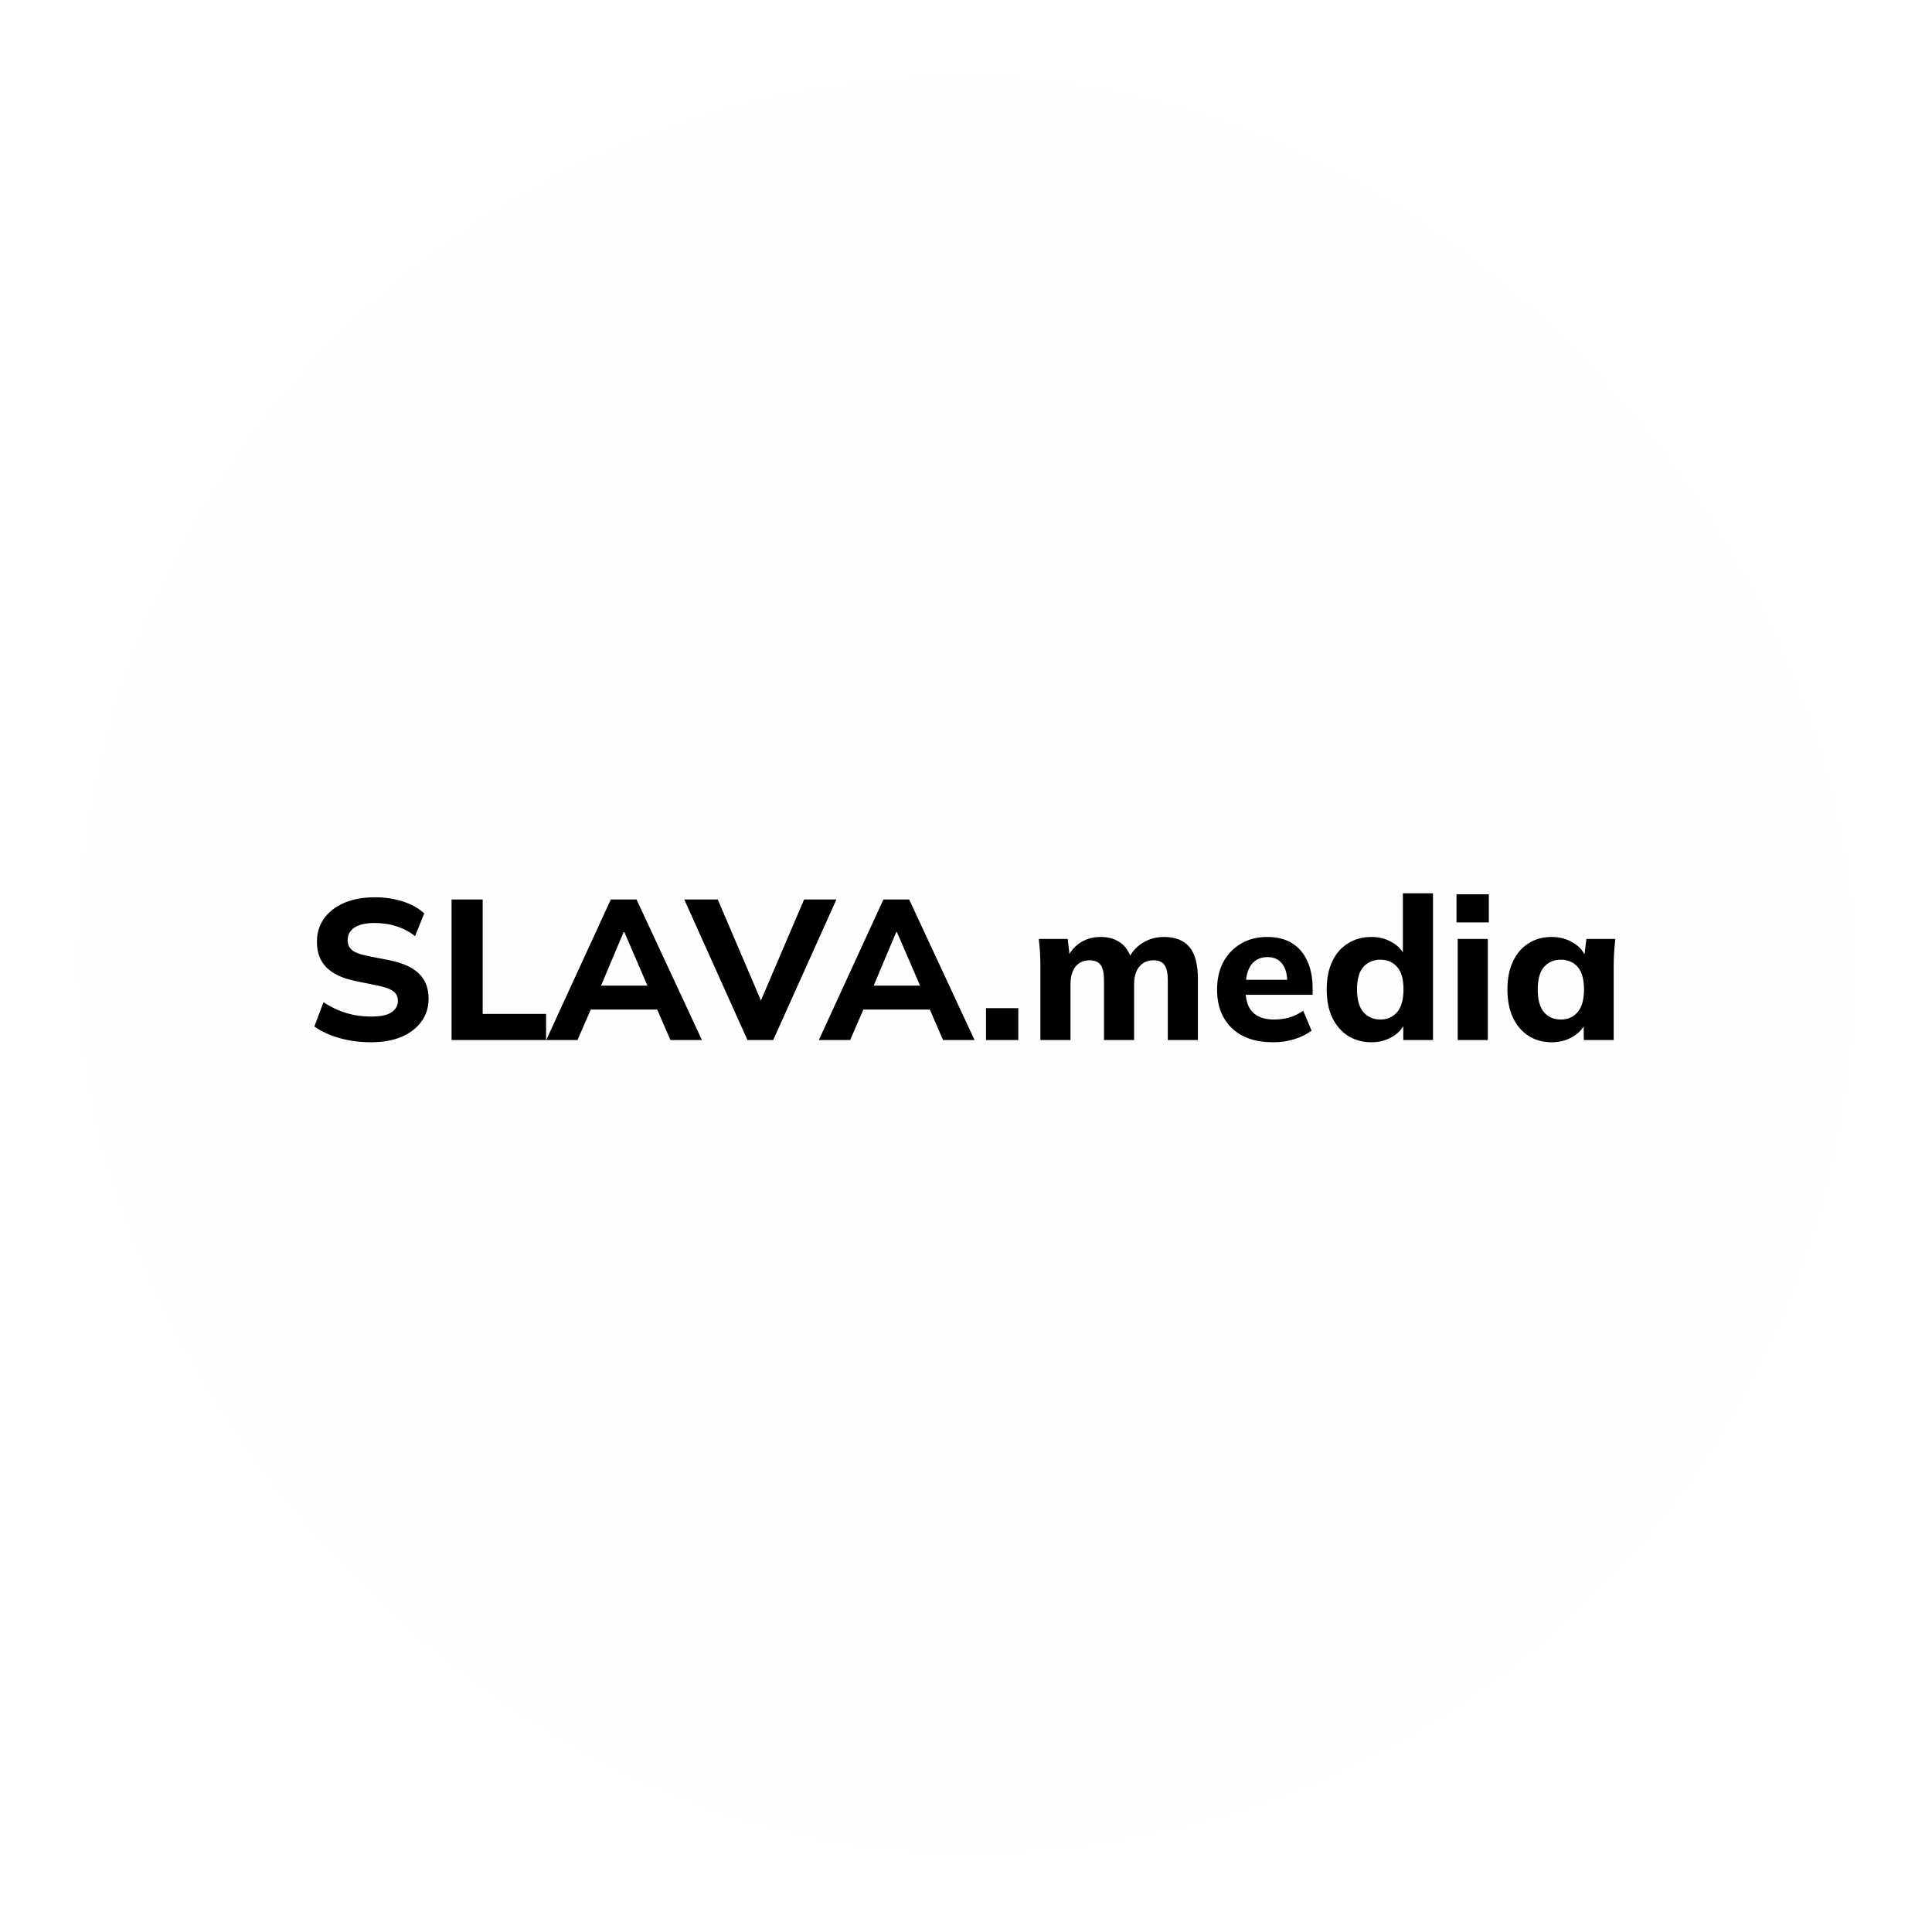 <?xml version="1.0" encoding="UTF-8"?> <svg xmlns="http://www.w3.org/2000/svg" width="872" height="871" viewBox="0 0 872 871" fill="none"><g filter="url(#filter0_d_3909_4316)"><rect x="36" y="33" width="800" height="800" rx="400" fill="#FCFEFF"></rect><path d="M167.525 467.99C162.425 467.99 157.655 467.36 153.215 466.1C148.775 464.84 144.995 463.1 141.875 460.88L146.015 449.9C148.055 451.28 150.215 452.45 152.495 453.41C154.775 454.37 157.175 455.12 159.695 455.66C162.215 456.14 164.855 456.38 167.615 456.38C171.935 456.38 174.995 455.72 176.795 454.4C178.655 453.08 179.585 451.4 179.585 449.36C179.585 447.5 178.955 446.09 177.695 445.13C176.495 444.11 174.275 443.24 171.035 442.52L160.415 440.36C154.595 439.16 150.245 437.12 147.365 434.24C144.485 431.36 143.045 427.52 143.045 422.72C143.045 418.64 144.125 415.1 146.285 412.1C148.445 409.1 151.475 406.76 155.375 405.08C159.335 403.4 163.955 402.56 169.235 402.56C173.735 402.56 177.935 403.19 181.835 404.45C185.735 405.71 188.945 407.51 191.465 409.85L187.325 420.11C184.865 418.13 182.105 416.66 179.045 415.7C176.045 414.68 172.685 414.17 168.965 414.17C165.065 414.17 162.065 414.86 159.965 416.24C157.925 417.62 156.905 419.51 156.905 421.91C156.905 423.71 157.535 425.18 158.795 426.32C160.055 427.4 162.275 428.27 165.455 428.93L175.895 431C181.835 432.2 186.245 434.21 189.125 437.03C192.005 439.85 193.445 443.6 193.445 448.28C193.445 452.24 192.365 455.69 190.205 458.63C188.105 461.57 185.105 463.88 181.205 465.56C177.365 467.18 172.805 467.99 167.525 467.99ZM203.813 467V403.55H217.853V455.21H246.473V467H203.813ZM246.529 467L275.689 403.55H287.299L316.819 467H302.599L294.949 449.36L300.439 453.23H262.729L268.309 449.36L260.659 467H246.529ZM281.449 418.31L269.839 445.85L267.409 442.43H295.759L293.689 445.85L281.809 418.31H281.449ZM337.367 467L308.837 403.55H323.957L345.647 454.31H341.237L362.927 403.55H377.507L348.977 467H337.367ZM369.575 467L398.735 403.55H410.345L439.865 467H425.645L417.995 449.36L423.485 453.23H385.775L391.355 449.36L383.705 467H369.575ZM404.495 418.31L392.885 445.85L390.455 442.43H418.805L416.735 445.85L404.855 418.31H404.495ZM445.024 467V452.6H459.604V467H445.024ZM469.573 467V433.25C469.573 431.33 469.513 429.38 469.393 427.4C469.273 425.36 469.093 423.35 468.853 421.37H481.903L482.893 429.83H481.813C483.133 426.95 485.083 424.67 487.663 422.99C490.243 421.31 493.303 420.47 496.843 420.47C500.323 420.47 503.233 421.31 505.573 422.99C507.973 424.61 509.683 427.16 510.703 430.64H509.263C510.583 427.52 512.683 425.06 515.563 423.26C518.443 421.4 521.713 420.47 525.373 420.47C530.533 420.47 534.373 422 536.893 425.06C539.413 428.12 540.673 432.92 540.673 439.46V467H527.083V439.91C527.083 436.73 526.573 434.45 525.553 433.07C524.533 431.69 522.883 431 520.603 431C517.903 431 515.773 431.96 514.213 433.88C512.653 435.8 511.873 438.44 511.873 441.8V467H498.283V439.91C498.283 436.73 497.773 434.45 496.753 433.07C495.733 431.69 494.083 431 491.803 431C489.103 431 486.973 431.96 485.413 433.88C483.913 435.8 483.163 438.44 483.163 441.8V467H469.573ZM574.525 467.99C566.605 467.99 560.425 465.86 555.985 461.6C551.545 457.34 549.325 451.55 549.325 444.23C549.325 439.49 550.255 435.35 552.115 431.81C554.035 428.27 556.675 425.51 560.035 423.53C563.455 421.49 567.445 420.47 572.005 420.47C576.505 420.47 580.255 421.43 583.255 423.35C586.315 425.27 588.595 427.97 590.095 431.45C591.655 434.87 592.435 438.86 592.435 443.42V446.57H560.485V439.82H582.535L581.005 441.08C581.005 437.3 580.225 434.45 578.665 432.53C577.165 430.55 574.975 429.56 572.095 429.56C568.915 429.56 566.455 430.73 564.715 433.07C563.035 435.41 562.195 438.77 562.195 443.15V444.59C562.195 449.03 563.275 452.33 565.435 454.49C567.655 456.65 570.835 457.73 574.975 457.73C577.435 457.73 579.745 457.43 581.905 456.83C584.125 456.17 586.225 455.15 588.205 453.77L591.985 462.77C589.705 464.45 587.065 465.74 584.065 466.64C581.125 467.54 577.945 467.99 574.525 467.99ZM618.968 467.99C615.008 467.99 611.498 467.03 608.438 465.11C605.438 463.19 603.068 460.46 601.328 456.92C599.648 453.38 598.808 449.12 598.808 444.14C598.808 439.22 599.648 434.99 601.328 431.45C603.008 427.91 605.378 425.21 608.438 423.35C611.498 421.43 615.008 420.47 618.968 420.47C622.568 420.47 625.778 421.34 628.598 423.08C631.478 424.76 633.398 427.04 634.358 429.92H633.188V400.76H646.778V467H633.368V458.09H634.538C633.578 461.09 631.658 463.49 628.778 465.29C625.898 467.09 622.628 467.99 618.968 467.99ZM623.018 457.73C626.138 457.73 628.658 456.62 630.578 454.4C632.498 452.18 633.458 448.76 633.458 444.14C633.458 439.52 632.498 436.13 630.578 433.97C628.658 431.81 626.138 430.73 623.018 430.73C619.898 430.73 617.348 431.81 615.368 433.97C613.448 436.13 612.488 439.52 612.488 444.14C612.488 448.76 613.448 452.18 615.368 454.4C617.348 456.62 619.898 457.73 623.018 457.73ZM657.923 467V421.37H671.513V467H657.923ZM657.383 413.9V401.21H671.963V413.9H657.383ZM700.35 467.99C696.39 467.99 692.91 467.03 689.91 465.11C686.91 463.19 684.57 460.46 682.89 456.92C681.21 453.38 680.37 449.12 680.37 444.14C680.37 439.22 681.21 434.99 682.89 431.45C684.57 427.91 686.91 425.21 689.91 423.35C692.91 421.43 696.39 420.47 700.35 420.47C704.01 420.47 707.28 421.37 710.16 423.17C713.1 424.91 715.02 427.28 715.92 430.28H714.93L716.01 421.37H729.06C728.88 423.35 728.7 425.36 728.52 427.4C728.4 429.38 728.34 431.33 728.34 433.25V467H714.84L714.75 458.45H715.83C714.87 461.33 712.95 463.64 710.07 465.38C707.19 467.12 703.95 467.99 700.35 467.99ZM704.49 457.73C707.61 457.73 710.13 456.62 712.05 454.4C713.97 452.18 714.93 448.76 714.93 444.14C714.93 439.52 713.97 436.13 712.05 433.97C710.13 431.81 707.61 430.73 704.49 430.73C701.37 430.73 698.85 431.81 696.93 433.97C695.01 436.13 694.05 439.52 694.05 444.14C694.05 448.76 694.98 452.18 696.84 454.4C698.76 456.62 701.31 457.73 704.49 457.73Z" fill="black"></path></g><defs><filter id="filter0_d_3909_4316" x="0.706" y="0.059" width="870.588" height="870.588" filterUnits="userSpaceOnUse" color-interpolation-filters="sRGB"><feFlood flood-opacity="0" result="BackgroundImageFix"></feFlood><feColorMatrix in="SourceAlpha" type="matrix" values="0 0 0 0 0 0 0 0 0 0 0 0 0 0 0 0 0 0 127 0" result="hardAlpha"></feColorMatrix><feOffset dy="2.353"></feOffset><feGaussianBlur stdDeviation="17.647"></feGaussianBlur><feComposite in2="hardAlpha" operator="out"></feComposite><feColorMatrix type="matrix" values="0 0 0 0 0 0 0 0 0 0.259 0 0 0 0 0.494 0 0 0 0.1 0"></feColorMatrix><feBlend mode="normal" in2="BackgroundImageFix" result="effect1_dropShadow_3909_4316"></feBlend><feBlend mode="normal" in="SourceGraphic" in2="effect1_dropShadow_3909_4316" result="shape"></feBlend></filter></defs></svg> 